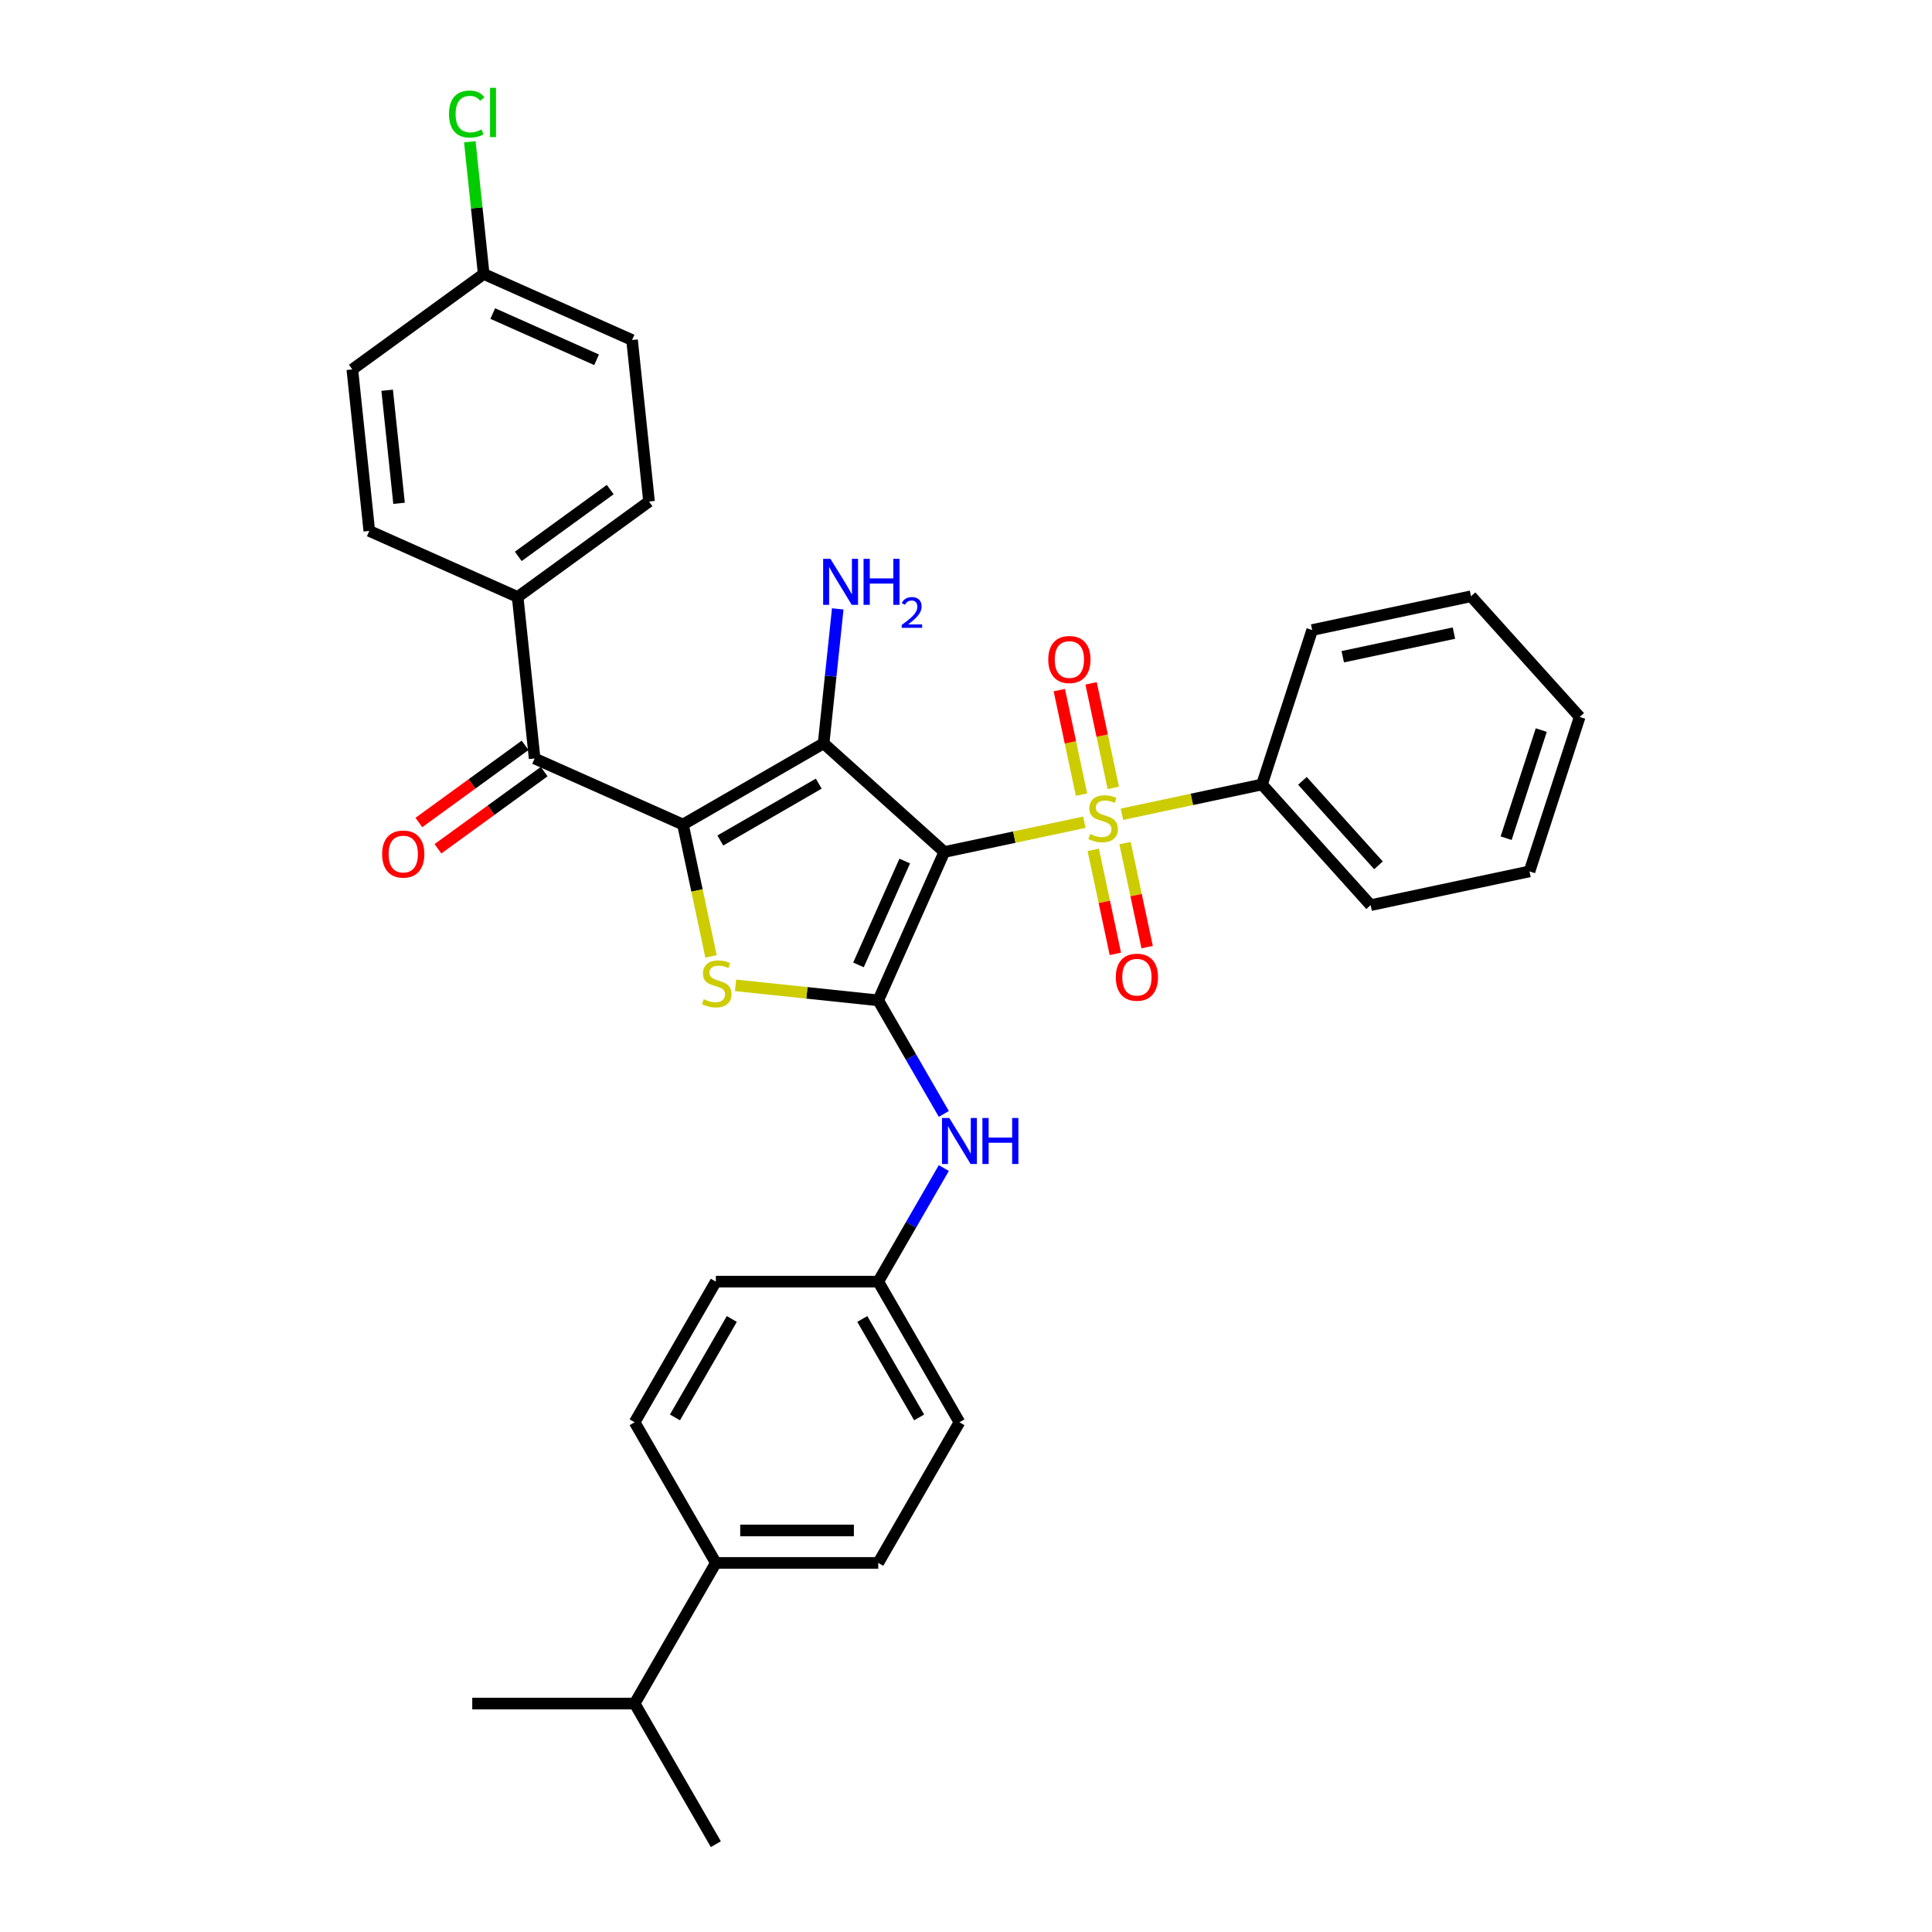 <?xml version='1.0' encoding='iso-8859-1'?>
<svg version='1.1' baseProfile='full'
              xmlns='http://www.w3.org/2000/svg'
                      xmlns:rdkit='http://www.rdkit.org/xml'
                      xmlns:xlink='http://www.w3.org/1999/xlink'
                  xml:space='preserve'
width='1000px' height='1000px' viewBox='0 0 1000 1000'>
<!-- END OF HEADER -->
<rect style='opacity:1.0;fill:#FFFFFF;stroke:none' width='1000' height='1000' x='0' y='0'> </rect>
<path class='bond-1' d='M 488.767,440.996 L 426.302,384.752' style='fill:none;fill-rule:evenodd;stroke:#000000;stroke-width:6px;stroke-linecap:butt;stroke-linejoin:miter;stroke-opacity:1' />
<path class='bond-2' d='M 488.767,440.996 L 525.009,433.292' style='fill:none;fill-rule:evenodd;stroke:#000000;stroke-width:6px;stroke-linecap:butt;stroke-linejoin:miter;stroke-opacity:1' />
<path class='bond-2' d='M 525.009,433.292 L 561.252,425.589' style='fill:none;fill-rule:evenodd;stroke:#CCCC00;stroke-width:6px;stroke-linecap:butt;stroke-linejoin:miter;stroke-opacity:1' />
<path class='bond-3' d='M 488.767,440.996 L 454.579,517.784' style='fill:none;fill-rule:evenodd;stroke:#000000;stroke-width:6px;stroke-linecap:butt;stroke-linejoin:miter;stroke-opacity:1' />
<path class='bond-3' d='M 468.281,445.676 L 444.35,499.428' style='fill:none;fill-rule:evenodd;stroke:#000000;stroke-width:6px;stroke-linecap:butt;stroke-linejoin:miter;stroke-opacity:1' />
<path class='bond-0' d='M 353.509,426.78 L 426.302,384.752' style='fill:none;fill-rule:evenodd;stroke:#000000;stroke-width:6px;stroke-linecap:butt;stroke-linejoin:miter;stroke-opacity:1' />
<path class='bond-0' d='M 372.833,435.034 L 423.789,405.615' style='fill:none;fill-rule:evenodd;stroke:#000000;stroke-width:6px;stroke-linecap:butt;stroke-linejoin:miter;stroke-opacity:1' />
<path class='bond-5' d='M 353.509,426.78 L 276.721,392.591' style='fill:none;fill-rule:evenodd;stroke:#000000;stroke-width:6px;stroke-linecap:butt;stroke-linejoin:miter;stroke-opacity:1' />
<path class='bond-33' d='M 353.509,426.78 L 360.762,460.904' style='fill:none;fill-rule:evenodd;stroke:#000000;stroke-width:6px;stroke-linecap:butt;stroke-linejoin:miter;stroke-opacity:1' />
<path class='bond-33' d='M 360.762,460.904 L 368.015,495.028' style='fill:none;fill-rule:evenodd;stroke:#CCCC00;stroke-width:6px;stroke-linecap:butt;stroke-linejoin:miter;stroke-opacity:1' />
<path class='bond-11' d='M 426.302,384.752 L 429.959,349.957' style='fill:none;fill-rule:evenodd;stroke:#000000;stroke-width:6px;stroke-linecap:butt;stroke-linejoin:miter;stroke-opacity:1' />
<path class='bond-11' d='M 429.959,349.957 L 433.617,315.161' style='fill:none;fill-rule:evenodd;stroke:#0000FF;stroke-width:6px;stroke-linecap:butt;stroke-linejoin:miter;stroke-opacity:1' />
<path class='bond-7' d='M 565.869,439.876 L 571.591,466.799' style='fill:none;fill-rule:evenodd;stroke:#CCCC00;stroke-width:6px;stroke-linecap:butt;stroke-linejoin:miter;stroke-opacity:1' />
<path class='bond-7' d='M 571.591,466.799 L 577.314,493.721' style='fill:none;fill-rule:evenodd;stroke:#FF0000;stroke-width:6px;stroke-linecap:butt;stroke-linejoin:miter;stroke-opacity:1' />
<path class='bond-7' d='M 582.312,436.381 L 588.035,463.303' style='fill:none;fill-rule:evenodd;stroke:#CCCC00;stroke-width:6px;stroke-linecap:butt;stroke-linejoin:miter;stroke-opacity:1' />
<path class='bond-7' d='M 588.035,463.303 L 593.757,490.226' style='fill:none;fill-rule:evenodd;stroke:#FF0000;stroke-width:6px;stroke-linecap:butt;stroke-linejoin:miter;stroke-opacity:1' />
<path class='bond-8' d='M 576.238,407.802 L 570.488,380.754' style='fill:none;fill-rule:evenodd;stroke:#CCCC00;stroke-width:6px;stroke-linecap:butt;stroke-linejoin:miter;stroke-opacity:1' />
<path class='bond-8' d='M 570.488,380.754 L 564.739,353.705' style='fill:none;fill-rule:evenodd;stroke:#FF0000;stroke-width:6px;stroke-linecap:butt;stroke-linejoin:miter;stroke-opacity:1' />
<path class='bond-8' d='M 559.794,411.298 L 554.045,384.249' style='fill:none;fill-rule:evenodd;stroke:#CCCC00;stroke-width:6px;stroke-linecap:butt;stroke-linejoin:miter;stroke-opacity:1' />
<path class='bond-8' d='M 554.045,384.249 L 548.295,357.2' style='fill:none;fill-rule:evenodd;stroke:#FF0000;stroke-width:6px;stroke-linecap:butt;stroke-linejoin:miter;stroke-opacity:1' />
<path class='bond-9' d='M 580.719,421.451 L 616.961,413.747' style='fill:none;fill-rule:evenodd;stroke:#CCCC00;stroke-width:6px;stroke-linecap:butt;stroke-linejoin:miter;stroke-opacity:1' />
<path class='bond-9' d='M 616.961,413.747 L 653.203,406.044' style='fill:none;fill-rule:evenodd;stroke:#000000;stroke-width:6px;stroke-linecap:butt;stroke-linejoin:miter;stroke-opacity:1' />
<path class='bond-4' d='M 454.579,517.784 L 417.649,513.902' style='fill:none;fill-rule:evenodd;stroke:#000000;stroke-width:6px;stroke-linecap:butt;stroke-linejoin:miter;stroke-opacity:1' />
<path class='bond-4' d='M 417.649,513.902 L 380.718,510.021' style='fill:none;fill-rule:evenodd;stroke:#CCCC00;stroke-width:6px;stroke-linecap:butt;stroke-linejoin:miter;stroke-opacity:1' />
<path class='bond-6' d='M 454.579,517.784 L 471.55,547.179' style='fill:none;fill-rule:evenodd;stroke:#000000;stroke-width:6px;stroke-linecap:butt;stroke-linejoin:miter;stroke-opacity:1' />
<path class='bond-6' d='M 471.55,547.179 L 488.522,576.574' style='fill:none;fill-rule:evenodd;stroke:#0000FF;stroke-width:6px;stroke-linecap:butt;stroke-linejoin:miter;stroke-opacity:1' />
<path class='bond-10' d='M 276.721,392.591 L 267.935,308.997' style='fill:none;fill-rule:evenodd;stroke:#000000;stroke-width:6px;stroke-linecap:butt;stroke-linejoin:miter;stroke-opacity:1' />
<path class='bond-12' d='M 271.78,385.791 L 244.294,405.762' style='fill:none;fill-rule:evenodd;stroke:#000000;stroke-width:6px;stroke-linecap:butt;stroke-linejoin:miter;stroke-opacity:1' />
<path class='bond-12' d='M 244.294,405.762 L 216.807,425.732' style='fill:none;fill-rule:evenodd;stroke:#FF0000;stroke-width:6px;stroke-linecap:butt;stroke-linejoin:miter;stroke-opacity:1' />
<path class='bond-12' d='M 281.661,399.392 L 254.175,419.362' style='fill:none;fill-rule:evenodd;stroke:#000000;stroke-width:6px;stroke-linecap:butt;stroke-linejoin:miter;stroke-opacity:1' />
<path class='bond-12' d='M 254.175,419.362 L 226.688,439.332' style='fill:none;fill-rule:evenodd;stroke:#FF0000;stroke-width:6px;stroke-linecap:butt;stroke-linejoin:miter;stroke-opacity:1' />
<path class='bond-14' d='M 488.522,604.581 L 471.55,633.976' style='fill:none;fill-rule:evenodd;stroke:#0000FF;stroke-width:6px;stroke-linecap:butt;stroke-linejoin:miter;stroke-opacity:1' />
<path class='bond-14' d='M 471.55,633.976 L 454.579,663.371' style='fill:none;fill-rule:evenodd;stroke:#000000;stroke-width:6px;stroke-linecap:butt;stroke-linejoin:miter;stroke-opacity:1' />
<path class='bond-26' d='M 653.203,406.044 L 709.447,468.509' style='fill:none;fill-rule:evenodd;stroke:#000000;stroke-width:6px;stroke-linecap:butt;stroke-linejoin:miter;stroke-opacity:1' />
<path class='bond-26' d='M 674.133,404.165 L 713.503,447.89' style='fill:none;fill-rule:evenodd;stroke:#000000;stroke-width:6px;stroke-linecap:butt;stroke-linejoin:miter;stroke-opacity:1' />
<path class='bond-27' d='M 653.203,406.044 L 679.178,326.103' style='fill:none;fill-rule:evenodd;stroke:#000000;stroke-width:6px;stroke-linecap:butt;stroke-linejoin:miter;stroke-opacity:1' />
<path class='bond-15' d='M 267.935,308.997 L 335.936,259.591' style='fill:none;fill-rule:evenodd;stroke:#000000;stroke-width:6px;stroke-linecap:butt;stroke-linejoin:miter;stroke-opacity:1' />
<path class='bond-15' d='M 268.254,287.986 L 315.855,253.402' style='fill:none;fill-rule:evenodd;stroke:#000000;stroke-width:6px;stroke-linecap:butt;stroke-linejoin:miter;stroke-opacity:1' />
<path class='bond-16' d='M 267.935,308.997 L 191.147,274.809' style='fill:none;fill-rule:evenodd;stroke:#000000;stroke-width:6px;stroke-linecap:butt;stroke-linejoin:miter;stroke-opacity:1' />
<path class='bond-13' d='M 370.524,808.958 L 454.579,808.958' style='fill:none;fill-rule:evenodd;stroke:#000000;stroke-width:6px;stroke-linecap:butt;stroke-linejoin:miter;stroke-opacity:1' />
<path class='bond-13' d='M 383.132,792.147 L 441.971,792.147' style='fill:none;fill-rule:evenodd;stroke:#000000;stroke-width:6px;stroke-linecap:butt;stroke-linejoin:miter;stroke-opacity:1' />
<path class='bond-20' d='M 370.524,808.958 L 328.497,881.752' style='fill:none;fill-rule:evenodd;stroke:#000000;stroke-width:6px;stroke-linecap:butt;stroke-linejoin:miter;stroke-opacity:1' />
<path class='bond-34' d='M 370.524,808.958 L 328.497,736.165' style='fill:none;fill-rule:evenodd;stroke:#000000;stroke-width:6px;stroke-linecap:butt;stroke-linejoin:miter;stroke-opacity:1' />
<path class='bond-21' d='M 454.579,663.371 L 370.524,663.371' style='fill:none;fill-rule:evenodd;stroke:#000000;stroke-width:6px;stroke-linecap:butt;stroke-linejoin:miter;stroke-opacity:1' />
<path class='bond-22' d='M 454.579,663.371 L 496.606,736.165' style='fill:none;fill-rule:evenodd;stroke:#000000;stroke-width:6px;stroke-linecap:butt;stroke-linejoin:miter;stroke-opacity:1' />
<path class='bond-22' d='M 446.324,682.696 L 475.744,733.651' style='fill:none;fill-rule:evenodd;stroke:#000000;stroke-width:6px;stroke-linecap:butt;stroke-linejoin:miter;stroke-opacity:1' />
<path class='bond-24' d='M 335.936,259.591 L 327.15,175.997' style='fill:none;fill-rule:evenodd;stroke:#000000;stroke-width:6px;stroke-linecap:butt;stroke-linejoin:miter;stroke-opacity:1' />
<path class='bond-23' d='M 191.147,274.809 L 182.361,191.215' style='fill:none;fill-rule:evenodd;stroke:#000000;stroke-width:6px;stroke-linecap:butt;stroke-linejoin:miter;stroke-opacity:1' />
<path class='bond-23' d='M 206.548,260.513 L 200.397,201.997' style='fill:none;fill-rule:evenodd;stroke:#000000;stroke-width:6px;stroke-linecap:butt;stroke-linejoin:miter;stroke-opacity:1' />
<path class='bond-17' d='M 454.579,808.958 L 496.606,736.165' style='fill:none;fill-rule:evenodd;stroke:#000000;stroke-width:6px;stroke-linecap:butt;stroke-linejoin:miter;stroke-opacity:1' />
<path class='bond-18' d='M 328.497,736.165 L 370.524,663.371' style='fill:none;fill-rule:evenodd;stroke:#000000;stroke-width:6px;stroke-linecap:butt;stroke-linejoin:miter;stroke-opacity:1' />
<path class='bond-18' d='M 349.36,733.651 L 378.779,682.696' style='fill:none;fill-rule:evenodd;stroke:#000000;stroke-width:6px;stroke-linecap:butt;stroke-linejoin:miter;stroke-opacity:1' />
<path class='bond-19' d='M 250.362,141.808 L 182.361,191.215' style='fill:none;fill-rule:evenodd;stroke:#000000;stroke-width:6px;stroke-linecap:butt;stroke-linejoin:miter;stroke-opacity:1' />
<path class='bond-25' d='M 250.362,141.808 L 246.766,107.593' style='fill:none;fill-rule:evenodd;stroke:#000000;stroke-width:6px;stroke-linecap:butt;stroke-linejoin:miter;stroke-opacity:1' />
<path class='bond-25' d='M 246.766,107.593 L 243.17,73.378' style='fill:none;fill-rule:evenodd;stroke:#00CC00;stroke-width:6px;stroke-linecap:butt;stroke-linejoin:miter;stroke-opacity:1' />
<path class='bond-36' d='M 250.362,141.808 L 327.15,175.997' style='fill:none;fill-rule:evenodd;stroke:#000000;stroke-width:6px;stroke-linecap:butt;stroke-linejoin:miter;stroke-opacity:1' />
<path class='bond-36' d='M 255.043,162.294 L 308.795,186.226' style='fill:none;fill-rule:evenodd;stroke:#000000;stroke-width:6px;stroke-linecap:butt;stroke-linejoin:miter;stroke-opacity:1' />
<path class='bond-28' d='M 328.497,881.752 L 370.524,954.545' style='fill:none;fill-rule:evenodd;stroke:#000000;stroke-width:6px;stroke-linecap:butt;stroke-linejoin:miter;stroke-opacity:1' />
<path class='bond-29' d='M 328.497,881.752 L 244.442,881.752' style='fill:none;fill-rule:evenodd;stroke:#000000;stroke-width:6px;stroke-linecap:butt;stroke-linejoin:miter;stroke-opacity:1' />
<path class='bond-31' d='M 709.447,468.509 L 791.665,451.033' style='fill:none;fill-rule:evenodd;stroke:#000000;stroke-width:6px;stroke-linecap:butt;stroke-linejoin:miter;stroke-opacity:1' />
<path class='bond-30' d='M 679.178,326.103 L 761.396,308.627' style='fill:none;fill-rule:evenodd;stroke:#000000;stroke-width:6px;stroke-linecap:butt;stroke-linejoin:miter;stroke-opacity:1' />
<path class='bond-30' d='M 695.006,339.925 L 752.558,327.692' style='fill:none;fill-rule:evenodd;stroke:#000000;stroke-width:6px;stroke-linecap:butt;stroke-linejoin:miter;stroke-opacity:1' />
<path class='bond-32' d='M 761.396,308.627 L 817.639,371.092' style='fill:none;fill-rule:evenodd;stroke:#000000;stroke-width:6px;stroke-linecap:butt;stroke-linejoin:miter;stroke-opacity:1' />
<path class='bond-35' d='M 791.665,451.033 L 817.639,371.092' style='fill:none;fill-rule:evenodd;stroke:#000000;stroke-width:6px;stroke-linecap:butt;stroke-linejoin:miter;stroke-opacity:1' />
<path class='bond-35' d='M 779.573,433.847 L 797.755,377.888' style='fill:none;fill-rule:evenodd;stroke:#000000;stroke-width:6px;stroke-linecap:butt;stroke-linejoin:miter;stroke-opacity:1' />
<path  class='atom-3' d='M 564.261 431.69
Q 564.53 431.791, 565.639 432.262
Q 566.749 432.732, 567.959 433.035
Q 569.203 433.304, 570.414 433.304
Q 572.666 433.304, 573.978 432.228
Q 575.289 431.118, 575.289 429.202
Q 575.289 427.891, 574.616 427.084
Q 573.978 426.277, 572.969 425.84
Q 571.96 425.403, 570.279 424.898
Q 568.161 424.26, 566.883 423.654
Q 565.639 423.049, 564.732 421.772
Q 563.857 420.494, 563.857 418.342
Q 563.857 415.35, 565.875 413.501
Q 567.926 411.651, 571.96 411.651
Q 574.717 411.651, 577.844 412.963
L 577.071 415.552
Q 574.213 414.375, 572.061 414.375
Q 569.741 414.375, 568.464 415.35
Q 567.186 416.291, 567.22 417.939
Q 567.22 419.216, 567.858 419.99
Q 568.531 420.763, 569.472 421.2
Q 570.447 421.637, 572.061 422.141
Q 574.213 422.814, 575.491 423.486
Q 576.768 424.159, 577.676 425.537
Q 578.617 426.882, 578.617 429.202
Q 578.617 432.497, 576.398 434.279
Q 574.213 436.027, 570.548 436.027
Q 568.43 436.027, 566.816 435.557
Q 565.236 435.119, 563.353 434.346
L 564.261 431.69
' fill='#CCCC00'/>
<path  class='atom-5' d='M 364.26 517.168
Q 364.529 517.269, 365.639 517.739
Q 366.748 518.21, 367.959 518.513
Q 369.203 518.782, 370.413 518.782
Q 372.666 518.782, 373.977 517.706
Q 375.288 516.596, 375.288 514.68
Q 375.288 513.369, 374.616 512.562
Q 373.977 511.755, 372.968 511.318
Q 371.96 510.881, 370.279 510.376
Q 368.16 509.737, 366.883 509.132
Q 365.639 508.527, 364.731 507.249
Q 363.857 505.972, 363.857 503.82
Q 363.857 500.828, 365.874 498.978
Q 367.925 497.129, 371.96 497.129
Q 374.717 497.129, 377.844 498.44
L 377.07 501.029
Q 374.212 499.853, 372.061 499.853
Q 369.741 499.853, 368.463 500.828
Q 367.185 501.769, 367.219 503.416
Q 367.219 504.694, 367.858 505.467
Q 368.53 506.241, 369.472 506.678
Q 370.447 507.115, 372.061 507.619
Q 374.212 508.292, 375.49 508.964
Q 376.768 509.637, 377.675 511.015
Q 378.617 512.36, 378.617 514.68
Q 378.617 517.975, 376.398 519.757
Q 374.212 521.505, 370.548 521.505
Q 368.429 521.505, 366.816 521.034
Q 365.235 520.597, 363.353 519.824
L 364.26 517.168
' fill='#CCCC00'/>
<path  class='atom-7' d='M 491.345 578.675
L 499.145 591.283
Q 499.918 592.527, 501.162 594.78
Q 502.406 597.033, 502.473 597.167
L 502.473 578.675
L 505.634 578.675
L 505.634 602.48
L 502.373 602.48
L 494.001 588.695
Q 493.026 587.081, 491.983 585.232
Q 490.975 583.382, 490.672 582.811
L 490.672 602.48
L 487.579 602.48
L 487.579 578.675
L 491.345 578.675
' fill='#0000FF'/>
<path  class='atom-7' d='M 508.492 578.675
L 511.72 578.675
L 511.72 588.795
L 523.891 588.795
L 523.891 578.675
L 527.118 578.675
L 527.118 602.48
L 523.891 602.48
L 523.891 591.485
L 511.72 591.485
L 511.72 602.48
L 508.492 602.48
L 508.492 578.675
' fill='#0000FF'/>
<path  class='atom-8' d='M 577.534 505.805
Q 577.534 500.089, 580.358 496.895
Q 583.183 493.701, 588.461 493.701
Q 593.74 493.701, 596.564 496.895
Q 599.388 500.089, 599.388 505.805
Q 599.388 511.588, 596.53 514.883
Q 593.673 518.144, 588.461 518.144
Q 583.216 518.144, 580.358 514.883
Q 577.534 511.622, 577.534 505.805
M 588.461 515.455
Q 592.092 515.455, 594.042 513.034
Q 596.026 510.58, 596.026 505.805
Q 596.026 501.132, 594.042 498.778
Q 592.092 496.391, 588.461 496.391
Q 584.83 496.391, 582.846 498.745
Q 580.896 501.098, 580.896 505.805
Q 580.896 510.613, 582.846 513.034
Q 584.83 515.455, 588.461 515.455
' fill='#FF0000'/>
<path  class='atom-9' d='M 542.582 341.369
Q 542.582 335.653, 545.406 332.459
Q 548.231 329.265, 553.509 329.265
Q 558.788 329.265, 561.612 332.459
Q 564.436 335.653, 564.436 341.369
Q 564.436 347.152, 561.579 350.447
Q 558.721 353.708, 553.509 353.708
Q 548.264 353.708, 545.406 350.447
Q 542.582 347.186, 542.582 341.369
M 553.509 351.019
Q 557.14 351.019, 559.091 348.598
Q 561.074 346.143, 561.074 341.369
Q 561.074 336.696, 559.091 334.342
Q 557.14 331.955, 553.509 331.955
Q 549.878 331.955, 547.894 334.309
Q 545.944 336.662, 545.944 341.369
Q 545.944 346.177, 547.894 348.598
Q 549.878 351.019, 553.509 351.019
' fill='#FF0000'/>
<path  class='atom-12' d='M 429.827 289.256
L 437.627 301.864
Q 438.4 303.108, 439.644 305.361
Q 440.888 307.613, 440.955 307.748
L 440.955 289.256
L 444.116 289.256
L 444.116 313.06
L 440.855 313.06
L 432.483 299.275
Q 431.508 297.661, 430.465 295.812
Q 429.457 293.963, 429.154 293.391
L 429.154 313.06
L 426.061 313.06
L 426.061 289.256
L 429.827 289.256
' fill='#0000FF'/>
<path  class='atom-12' d='M 446.974 289.256
L 450.202 289.256
L 450.202 299.376
L 462.373 299.376
L 462.373 289.256
L 465.6 289.256
L 465.6 313.06
L 462.373 313.06
L 462.373 302.066
L 450.202 302.066
L 450.202 313.06
L 446.974 313.06
L 446.974 289.256
' fill='#0000FF'/>
<path  class='atom-12' d='M 466.754 312.225
Q 467.331 310.738, 468.707 309.917
Q 470.083 309.074, 471.991 309.074
Q 474.366 309.074, 475.697 310.361
Q 477.028 311.648, 477.028 313.934
Q 477.028 316.264, 475.298 318.438
Q 473.589 320.613, 470.038 323.187
L 477.295 323.187
L 477.295 324.962
L 466.71 324.962
L 466.71 323.475
Q 469.639 321.39, 471.37 319.836
Q 473.123 318.283, 473.966 316.885
Q 474.809 315.487, 474.809 314.045
Q 474.809 312.536, 474.055 311.692
Q 473.3 310.849, 471.991 310.849
Q 470.726 310.849, 469.883 311.359
Q 469.04 311.87, 468.441 313.002
L 466.754 312.225
' fill='#0000FF'/>
<path  class='atom-13' d='M 197.792 442.065
Q 197.792 436.349, 200.616 433.155
Q 203.44 429.961, 208.719 429.961
Q 213.998 429.961, 216.822 433.155
Q 219.646 436.349, 219.646 442.065
Q 219.646 447.848, 216.788 451.143
Q 213.93 454.404, 208.719 454.404
Q 203.474 454.404, 200.616 451.143
Q 197.792 447.882, 197.792 442.065
M 208.719 451.714
Q 212.35 451.714, 214.3 449.294
Q 216.284 446.839, 216.284 442.065
Q 216.284 437.391, 214.3 435.038
Q 212.35 432.651, 208.719 432.651
Q 205.088 432.651, 203.104 435.004
Q 201.154 437.358, 201.154 442.065
Q 201.154 446.873, 203.104 449.294
Q 205.088 451.714, 208.719 451.714
' fill='#FF0000'/>
<path  class='atom-26' d='M 232.398 59.038
Q 232.398 53.12, 235.155 50.027
Q 237.945 46.9, 243.224 46.9
Q 248.133 46.9, 250.755 50.363
L 248.536 52.179
Q 246.62 49.657, 243.224 49.657
Q 239.626 49.657, 237.71 52.078
Q 235.827 54.465, 235.827 59.038
Q 235.827 63.745, 237.777 66.166
Q 239.761 68.586, 243.594 68.586
Q 246.216 68.586, 249.276 67.006
L 250.217 69.528
Q 248.973 70.335, 247.09 70.805
Q 245.208 71.276, 243.123 71.276
Q 237.945 71.276, 235.155 68.116
Q 232.398 64.955, 232.398 59.038
' fill='#00CC00'/>
<path  class='atom-26' d='M 253.647 45.455
L 256.74 45.455
L 256.74 70.974
L 253.647 70.974
L 253.647 45.455
' fill='#00CC00'/>
</svg>
